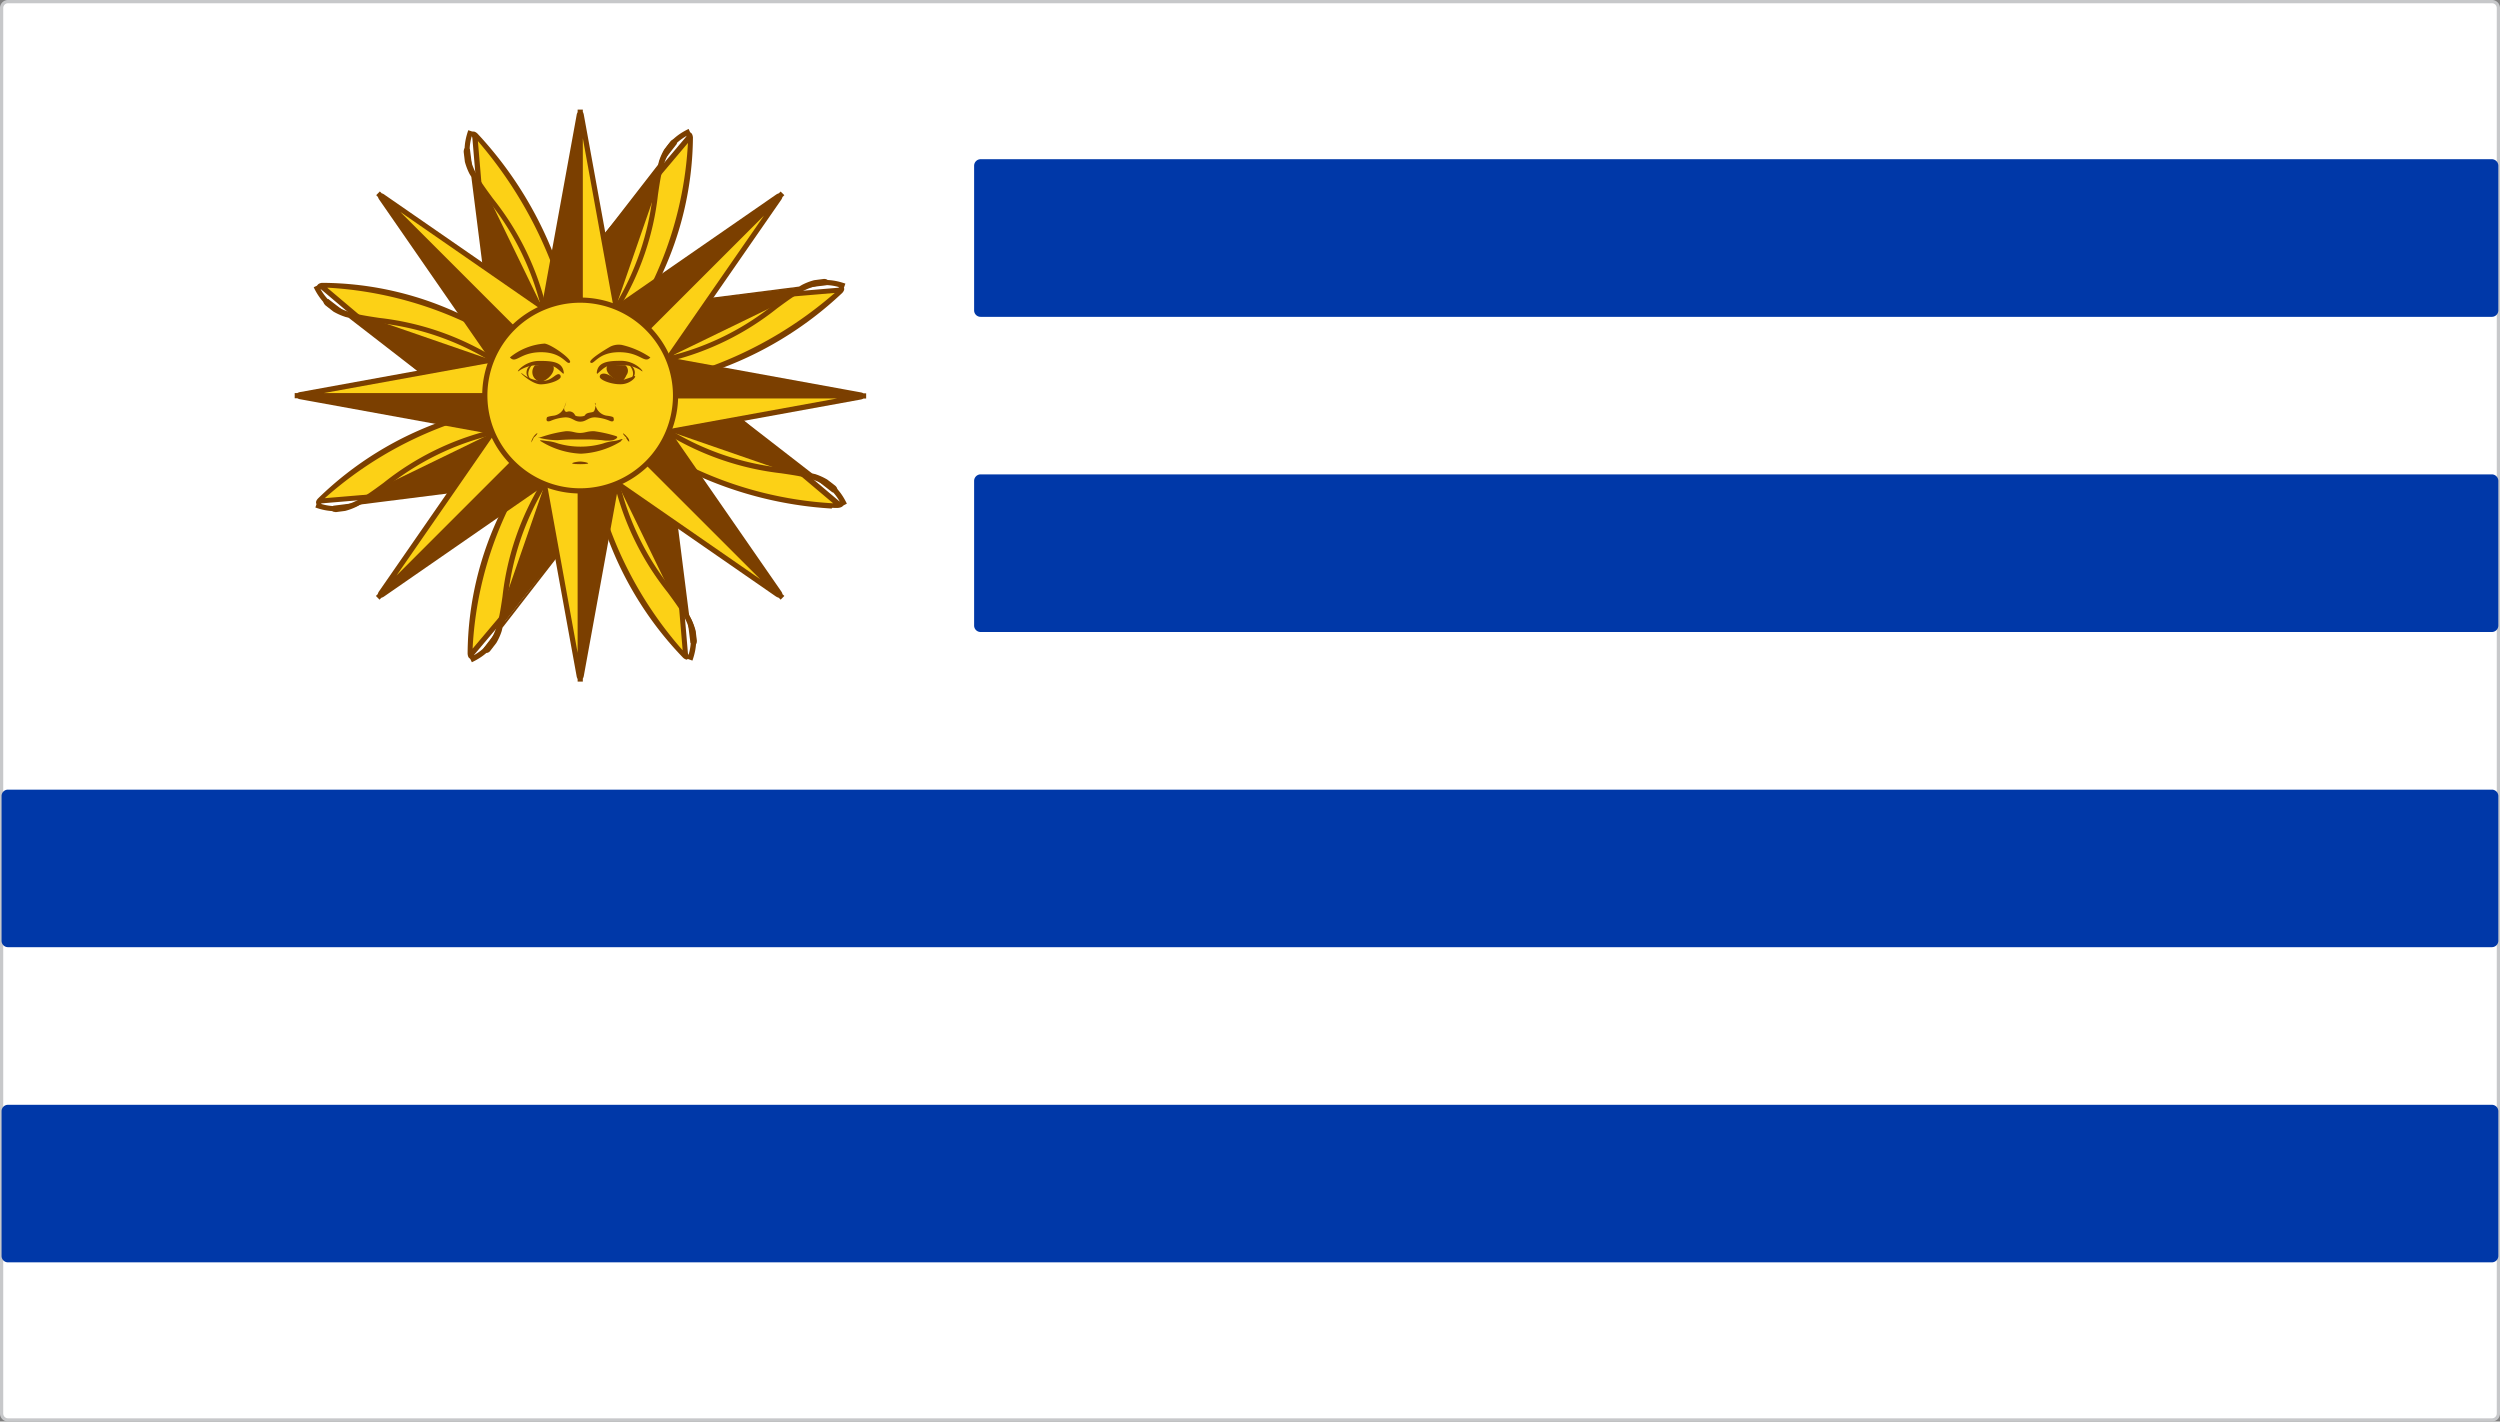 <svg xmlns="http://www.w3.org/2000/svg" width="25.518" height="14.51" viewBox="0 0 25.518 14.51">
  <rect x="0" y="0" width="25.518" height="14.51" fill="#808080" stroke="none"/>
  <g id="Uruguay" transform="translate(-546.826 -375.858)">
    <path id="Rectángulo_180" data-name="Rectángulo 180" d="M.065,0H25.419a.066.066,0,0,1,.066.066V14.411a.065.065,0,0,1-.065.065H.065A.065.065,0,0,1,0,14.411V.065A.065.065,0,0,1,.065,0Z" transform="translate(546.842 375.875)" fill="#fff"/>
    <path id="Trazado_333" data-name="Trazado 333" d="M572.262,390.368H546.908a.082.082,0,0,1-.082-.082V375.94a.082.082,0,0,1,.082-.082h25.354a.082.082,0,0,1,.082.082v14.346a.082.082,0,0,1-.082.082m-25.354-14.477a.049.049,0,0,0-.049.049v14.346a.049.049,0,0,0,.049.049h25.354a.049.049,0,0,0,.049-.049V375.94a.049.049,0,0,0-.049-.049Z" fill="#c7c8ca"/>
    <path id="Trazado_334" data-name="Trazado 334" d="M556.769,377.549a.067.067,0,0,1,.066-.066h15.426a.067.067,0,0,1,.066.066v1.478a.066.066,0,0,1-.066.065H556.835a.066.066,0,0,1-.066-.065Zm0,3.217a.067.067,0,0,1,.066-.066h15.426a.067.067,0,0,1,.066.066v1.478a.066.066,0,0,1-.066.065H556.835a.066.066,0,0,1-.066-.065Zm-9.927,3.217a.065.065,0,0,1,.065-.065h25.354a.066.066,0,0,1,.066.065v1.478a.066.066,0,0,1-.066.065H546.907a.065.065,0,0,1-.065-.065Zm0,3.217a.065.065,0,0,1,.065-.065h25.354a.066.066,0,0,1,.066.065v1.478a.066.066,0,0,1-.066.065H546.907a.065.065,0,0,1-.065-.065Z" fill="#0038a8"/>
    <path id="Trazado_335" data-name="Trazado 335" d="M552.566,380.682l.23.343a.155.155,0,0,1,.016.117l-1.171,1.386c-.005.036-.013.035-.017,0a3.338,3.338,0,0,1,.35-1.46" fill="#fcd116"/>
    <path id="Trazado_336" data-name="Trazado 336" d="M551.633,382.581h0c-.028,0-.032-.033-.034-.05a3.345,3.345,0,0,1,.352-1.473l.01-.024.049.02-.01.025a3.733,3.733,0,0,0-.35,1.4l1.139-1.35a.13.13,0,0,0-.013-.089l-.245-.365.044-.03.245.366a.178.178,0,0,1,.018.139l-.005.009-1.165,1.38c0,.018-.01.042-.034.042" fill="#7b3f00"/>
    <path id="Trazado_337" data-name="Trazado 337" d="M552.064,380.323l-.08.4a.149.149,0,0,1-.072.093l-1.808.153c-.029.021-.034.016-.011-.012a3.454,3.454,0,0,1,1.294-.79" fill="#fcd116"/>
    <path id="Trazado_338" data-name="Trazado 338" d="M550.08,381.014a.025.025,0,0,1-.02-.009c-.019-.02,0-.046.012-.059a3.465,3.465,0,0,1,1.3-.8l.024-.01.02.049-.024.011a3.875,3.875,0,0,0-1.251.747l1.759-.148a.13.13,0,0,0,.053-.073l.085-.431.052.01-.085.432a.175.175,0,0,1-.086.111l-.009,0-1.8.152a.064.064,0,0,1-.034.014" fill="#7b3f00"/>
    <path id="Trazado_339" data-name="Trazado 339" d="M552.051,380.387a.065.065,0,0,0-.052-.076l-.081-.014a.183.183,0,0,0-.063-.007.318.318,0,0,1-.06.03l-.99.481-.1.078-.224.134a.632.632,0,0,1-.121.047l-.1.012c-.036,0-.044-.019-.017-.043l1.674-.212a.133.133,0,0,0,.073-.089Z" fill="#7b3f00"/>
    <path id="Trazado_340" data-name="Trazado 340" d="M550.253,381.084c-.031,0-.041-.013-.044-.02s0-.024.019-.044l0,0h0l.27-.034.19-.114.1-.078.992-.482a.466.466,0,0,0,.054-.026l0,0s.008-.008.074,0l.081.015a.074.074,0,0,1,.05.032.073.073,0,0,1,.012.057l-.068.341a.146.146,0,0,1-.08.1h0l-1.4.177-.03.018a.6.6,0,0,1-.124.047l-.1.013Zm-.012-.044c-.009.009-.01.014-.009.015s.005.005.02.005h0l.1-.012a.57.57,0,0,0,.094-.034Zm1.619-.739a.269.269,0,0,1-.06.03l-.99.48-.1.077-.145.088,1.345-.171a.125.125,0,0,0,.065-.079l.067-.341a.052.052,0,0,0-.008-.04.053.053,0,0,0-.034-.022l-.081-.014a.465.465,0,0,0-.056-.008m.191.086Z" fill="#7b3f00"/>
    <path id="Trazado_341" data-name="Trazado 341" d="M550.245,381.076a.6.6,0,0,1-.2-.038l.017-.05c.274.1.434-.022.677-.2a2.836,2.836,0,0,1,1.106-.543l.013.051a2.76,2.76,0,0,0-1.087.534.9.9,0,0,1-.524.248" fill="#7b3f00"/>
    <path id="Trazado_342" data-name="Trazado 342" d="M552.748,379.9l-.329-.329a.052.052,0,0,0-.083.008l-1.615,2.332c-.021.029-.013.037.016.016l2.332-1.615a.052.052,0,0,0,.008-.083l-.283-.283a.066.066,0,0,0-.092,0l-2.018,2.018" fill="#fcd116"/>
    <path id="Trazado_343" data-name="Trazado 343" d="M550.7,381.979l-.037-.038.019-.019a.081.081,0,0,1,.015-.031l1.615-2.332a.08.08,0,0,1,.059-.036.077.077,0,0,1,.065.025l.329.329-.02.019h0a.091.091,0,0,1,.065.027l.283.283a.08.08,0,0,1-.012.124l-2.331,1.614a.1.1,0,0,1-.032.016Zm2.046-2.03a.039.039,0,0,0-.027.011l-1.811,1.811,2.144-1.485a.024.024,0,0,0,.013-.02.027.027,0,0,0-.009-.023l-.282-.283a.043.043,0,0,0-.028-.011m-.368-.373h0a.03.03,0,0,0-.021.013l-1.484,2.144,1.81-1.81a.081.081,0,0,1,.034-.021l-.317-.317a.028.028,0,0,0-.02-.009" fill="#7b3f00"/>
    <path id="Trazado_344" data-name="Trazado 344" d="M551.962,379.714l-.343.23a.149.149,0,0,1-.117.015l-1.386-1.171c-.036-.005-.035-.013,0-.017a3.362,3.362,0,0,1,1.464.351" fill="#fcd116"/>
    <path id="Trazado_345" data-name="Trazado 345" d="M551.541,379.991a.134.134,0,0,1-.046-.007l-.009-.005-1.381-1.166c-.017,0-.042-.01-.041-.034s.034-.033.05-.034a3.336,3.336,0,0,1,1.477.352l.024.01-.02.049-.024-.01a3.826,3.826,0,0,0-1.391-.351h-.014l1.35,1.14a.124.124,0,0,0,.089-.014l.365-.244.029.044-.365.245a.177.177,0,0,1-.093.025" fill="#7b3f00"/>
    <path id="Trazado_346" data-name="Trazado 346" d="M551.908,379.75a.064.064,0,0,0,.017-.09l-.047-.068a.3.3,0,0,0-.04-.05.265.265,0,0,1-.063-.02l-1.041-.361-.129-.019-.253-.063a.577.577,0,0,1-.119-.053l-.081-.063c-.026-.026-.017-.045.019-.043l1.334,1.034a.135.135,0,0,0,.114-.011Z" fill="#7b3f00"/>
    <path id="Trazado_347" data-name="Trazado 347" d="M551.549,379.974a.129.129,0,0,1-.049-.009l0,0-1.116-.864-.032-.008a.637.637,0,0,1-.122-.054l-.083-.065c-.022-.023-.021-.038-.016-.046s.012-.018.038-.018h.008l.219.169.214.054.128.018,1.044.361a.326.326,0,0,0,.057.02h0c.005,0,.012,0,.049.055l.047.068a.072.072,0,0,1,.011.057.07.07,0,0,1-.032.05l-.289.193a.138.138,0,0,1-.076.021m-.039-.03a.126.126,0,0,0,.1-.011l.289-.193a.063.063,0,0,0,.023-.034.046.046,0,0,0-.01-.04l-.047-.067a.273.273,0,0,0-.034-.045.319.319,0,0,1-.062-.021l-1.041-.361-.128-.018-.162-.041Zm.4-.194h0Zm-1.741-.818c-.012,0-.017,0-.017,0s0,.007.012.018l.079.063a.6.6,0,0,0,.091.042l-.164-.127Z" fill="#7b3f00"/>
    <path id="Trazado_348" data-name="Trazado 348" d="M551.836,379.546a2.762,2.762,0,0,0-1.146-.391c-.3-.045-.525-.078-.662-.365l.048-.023c.125.262.323.291.622.336a2.843,2.843,0,0,1,1.166.4Z" fill="#7b3f00"/>
    <path id="Trazado_349" data-name="Trazado 349" d="M552.749,379.9v-.465a.053.053,0,0,0-.064-.054l-2.791.507c-.035.007-.035.017,0,.024l2.791.507a.053.053,0,0,0,.064-.054v-.4a.065.065,0,0,0-.065-.065H549.83" fill="#fcd116"/>
    <path id="Trazado_350" data-name="Trazado 350" d="M552.7,380.442h-.016l-2.79-.508a.085.085,0,0,1-.033-.011h-.027v-.053h.027a.091.091,0,0,1,.033-.011l2.79-.508a.079.079,0,0,1,.1.08v.466h-.027a.088.088,0,0,1,.027.065v.4a.078.078,0,0,1-.08.081m-2.572-.52,2.566.467a.028.028,0,0,0,.024-.006.028.028,0,0,0,.009-.022v-.4a.04.04,0,0,0-.039-.039Zm0-.053h2.559a.086.086,0,0,1,.039.009v-.448a.026.026,0,0,0-.033-.027Z" fill="#7b3f00"/>
    <path id="Trazado_351" data-name="Trazado 351" d="M552.749,379.9v.465h0v-.4a.065.065,0,0,0-.065-.065H549.9c-.036,0-.036.005,0,.012l2.855.519" fill="#7b3f00"/>
    <path id="Trazado_352" data-name="Trazado 352" d="M552.321,379.211l-.4-.08a.149.149,0,0,1-.093-.072l-.153-1.808c-.021-.029-.017-.033.01-.009a3.884,3.884,0,0,1,.815,1.345" fill="#fcd116"/>
    <path id="Trazado_353" data-name="Trazado 353" d="M552.342,379.242l-.431-.085a.183.183,0,0,1-.112-.086l0-.009-.152-1.8c-.011-.016-.023-.037-.005-.054s.044,0,.059.015a3.89,3.89,0,0,1,.822,1.355l.01.024-.049.021-.01-.025a4.279,4.279,0,0,0-.77-1.3l.148,1.752a.132.132,0,0,0,.072.053l.431.085Z" fill="#7b3f00"/>
    <path id="Trazado_354" data-name="Trazado 354" d="M552.257,379.2a.065.065,0,0,0,.076-.052l.014-.081a.183.183,0,0,0,.007-.063.318.318,0,0,1-.03-.06l-.481-.99-.078-.105-.134-.224a.636.636,0,0,1-.047-.121l-.012-.1c0-.037.019-.044.043-.017l.212,1.674a.137.137,0,0,0,.089.074Z" fill="#7b3f00"/>
    <path id="Trazado_355" data-name="Trazado 355" d="M552.269,379.211h-.015l-.34-.067a.148.148,0,0,1-.1-.081v0l-.177-1.4-.018-.029a.631.631,0,0,1-.048-.125l-.012-.1c0-.032.012-.041.02-.044s.023-.005.044.018l0,0v0l.034.269.114.19.078.1.482.992a.386.386,0,0,0,.026.054l0,0s.008.007,0,.074l-.015.081a.072.072,0,0,1-.032.049.073.073,0,0,1-.043.013m-.01-.024a.052.052,0,0,0,.04-.009.057.057,0,0,0,.022-.034l.014-.081a.458.458,0,0,0,.008-.055.321.321,0,0,1-.03-.061l-.481-.99-.077-.1-.087-.144.171,1.344a.12.12,0,0,0,.079.065Zm-.67-1.808h0s-.006.005-.006.021l.013.1a.541.541,0,0,0,.034.094l-.026-.206c-.008-.008-.013-.01-.015-.01" fill="#7b3f00"/>
    <path id="Trazado_356" data-name="Trazado 356" d="M552.35,379a2.767,2.767,0,0,0-.534-1.087c-.184-.247-.316-.426-.21-.726l.05.017c-.1.274.022.435.2.678a2.85,2.85,0,0,1,.543,1.1Z" fill="#7b3f00"/>
    <path id="Trazado_357" data-name="Trazado 357" d="M552.749,379.9l.329-.329a.054.054,0,0,0-.007-.084l-2.333-1.614c-.029-.021-.037-.013-.016.016l1.614,2.333a.054.054,0,0,0,.084.007l.283-.283a.066.066,0,0,0,0-.092l-2.018-2.018" fill="#fcd116"/>
    <path id="Trazado_358" data-name="Trazado 358" d="M552.381,380.268h-.007a.082.082,0,0,1-.06-.036L550.7,377.9a.1.1,0,0,1-.016-.031l-.018-.019.037-.038.019.019a.082.082,0,0,1,.031.016l2.333,1.614a.082.082,0,0,1,.035.06.079.079,0,0,1-.024.064l-.329.329-.02-.019a.089.089,0,0,1-.027.066l-.282.283a.086.086,0,0,1-.058.024m-1.507-2.21,1.484,2.144a.03.03,0,0,0,.021.013.029.029,0,0,0,.022-.009l.283-.283a.039.039,0,0,0,0-.055Zm.038-.037,1.809,1.81a.091.091,0,0,1,.022.033l.316-.316a.028.028,0,0,0,.009-.023.024.024,0,0,0-.013-.02Z" fill="#7b3f00"/>
    <path id="Trazado_359" data-name="Trazado 359" d="M552.749,379.9l-.329.329h0l.283-.283a.066.066,0,0,0,0-.092l-1.972-1.972c-.026-.026-.03-.022-.009.007l1.652,2.386" fill="#7b3f00"/>
    <path id="Trazado_360" data-name="Trazado 360" d="M552.931,379.109l-.23-.343a.15.15,0,0,1-.015-.117l1.17-1.386c.006-.036.013-.036.017,0a3.376,3.376,0,0,1-.352,1.464" fill="#fcd116"/>
    <path id="Trazado_361" data-name="Trazado 361" d="M552.923,379.146l-.245-.365a.181.181,0,0,1-.018-.14l.005-.008,1.166-1.381c0-.018.009-.042.034-.042s.032.033.034.05a3.379,3.379,0,0,1-.354,1.477l-.01.025-.049-.02.01-.025a3.763,3.763,0,0,0,.352-1.4l-1.139,1.35a.123.123,0,0,0,.014.088l.244.365Z" fill="#7b3f00"/>
    <path id="Trazado_362" data-name="Trazado 362" d="M552.894,379.055a.064.064,0,0,0,.09.017l.068-.047a.3.3,0,0,0,.05-.04.267.267,0,0,1,.02-.063l.361-1.041c.005-.035.013-.094.019-.129l.063-.253a.631.631,0,0,1,.052-.119l.064-.081c.026-.026.045-.017.042.019l-1.033,1.334a.135.135,0,0,0,.011.114Z" fill="#7b3f00"/>
    <path id="Trazado_363" data-name="Trazado 363" d="M552.947,379.1h-.014a.078.078,0,0,1-.049-.032l-.193-.289a.144.144,0,0,1-.012-.126v0l.865-1.115.008-.033a.615.615,0,0,1,.054-.122l.065-.083c.022-.023.038-.02.045-.017s.02.014.018.044v0l-.169.217-.053.216c-.005.034-.014.092-.019.128l-.361,1.043a.34.34,0,0,0-.019.056v0c0,.006,0,.011-.056.05l-.067.047a.076.076,0,0,1-.044.013m-.043-.047a.054.054,0,0,0,.034.023.055.055,0,0,0,.039-.009l.068-.047a.413.413,0,0,0,.044-.034.475.475,0,0,1,.022-.064l.36-1.04c.005-.033.013-.091.019-.127l.04-.164-.83,1.072a.123.123,0,0,0,.01.1Zm.8-1.752s-.008,0-.017.011l-.063.081a.54.54,0,0,0-.043.09l.128-.165c0-.012,0-.017,0-.017h0" fill="#7b3f00"/>
    <path id="Trazado_364" data-name="Trazado 364" d="M553.144,379.01l-.045-.027a2.758,2.758,0,0,0,.391-1.146c.045-.3.077-.525.365-.663l.022.049c-.261.125-.291.323-.335.622a2.824,2.824,0,0,1-.4,1.165" fill="#7b3f00"/>
    <path id="Trazado_365" data-name="Trazado 365" d="M552.749,379.9h.465a.053.053,0,0,0,.054-.064l-.507-2.791c-.007-.035-.017-.035-.024,0l-.507,2.791a.053.053,0,0,0,.054.064h.4a.065.065,0,0,0,.065-.065v-2.854" fill="#fcd116"/>
    <path id="Trazado_366" data-name="Trazado 366" d="M553.214,379.923h-.465v-.028a.093.093,0,0,1-.066.028h-.4a.082.082,0,0,1-.063-.029.083.083,0,0,1-.017-.067l.508-2.79a.089.089,0,0,1,.011-.034v-.026h.053V377a.1.1,0,0,1,.011.034l.508,2.79a.083.083,0,0,1-.017.067.082.082,0,0,1-.063.029m-.448-.053h.448a.029.029,0,0,0,.022-.01.026.026,0,0,0,.005-.023l-.466-2.565v2.559a.086.086,0,0,1-.009.039m-.044-2.6-.466,2.566a.026.026,0,0,0,.005.023.029.029,0,0,0,.022.01h.4a.039.039,0,0,0,.039-.039Z" fill="#7b3f00"/>
    <path id="Trazado_367" data-name="Trazado 367" d="M552.749,379.9h-.065a.065.065,0,0,0,.065-.065v-2.789c0-.036-.005-.036-.012,0l-.519,2.855" fill="#7b3f00"/>
    <path id="Trazado_368" data-name="Trazado 368" d="M553.433,379.469l.08-.4a.149.149,0,0,1,.072-.093l1.808-.153c.029-.021.033-.016.01.011a3.657,3.657,0,0,1-1.312.793" fill="#fcd116"/>
    <path id="Trazado_369" data-name="Trazado 369" d="M554.077,379.657l-.02-.049.024-.01a4.053,4.053,0,0,0,1.266-.75l-1.755.149a.124.124,0,0,0-.053.072l-.085.431-.052-.01.085-.431a.174.174,0,0,1,.086-.112l.009,0,1.8-.152c.016-.011.037-.023.054-.005s0,.045-.014.059a3.65,3.65,0,0,1-1.322.8Z" fill="#7b3f00"/>
    <path id="Trazado_370" data-name="Trazado 370" d="M553.446,379.4a.065.065,0,0,0,.052.076l.081.014a.184.184,0,0,0,.063.007.314.314,0,0,1,.06-.03l.99-.481.1-.078.224-.134a.63.63,0,0,1,.121-.047l.1-.012c.036,0,.044.019.017.043l-1.674.212a.137.137,0,0,0-.074.089Z" fill="#7b3f00"/>
    <path id="Trazado_371" data-name="Trazado 371" d="M553.638,379.514a.393.393,0,0,1-.061-.008l-.081-.014a.08.08,0,0,1-.05-.032.079.079,0,0,1-.012-.058l.068-.341a.144.144,0,0,1,.081-.1h0l1.4-.178.029-.017a.6.6,0,0,1,.124-.048l.1-.013h0c.031,0,.041.013.044.02s0,.024-.019.044l0,0h0l-.269.034-.191.115c-.028.02-.075.055-.1.077l-.993.482a.469.469,0,0,0-.054.026l0,0s0,0-.013,0m-.18-.107a.052.052,0,0,0,.042.061l.081.015a.4.4,0,0,0,.056.007.433.433,0,0,1,.06-.03l.99-.48.1-.077.145-.087-1.345.17a.125.125,0,0,0-.064.08Zm1.787-.676h0l-.1.012a.831.831,0,0,0-.093.034l.206-.026c.009-.009.01-.014.009-.015s-.005-.005-.02-.005" fill="#7b3f00"/>
    <path id="Trazado_372" data-name="Trazado 372" d="M553.654,379.549l-.013-.052a2.727,2.727,0,0,0,1.087-.534c.248-.183.427-.315.727-.21l-.018.051c-.274-.1-.434.022-.677.2a2.843,2.843,0,0,1-1.106.543" fill="#7b3f00"/>
    <path id="Trazado_373" data-name="Trazado 373" d="M552.749,379.9l.329.329a.054.054,0,0,0,.084-.007l1.614-2.332c.02-.03.013-.038-.017-.017l-2.332,1.614a.054.054,0,0,0-.007.084l.283.283a.066.066,0,0,0,.092,0l2.018-2.018" fill="#fcd116"/>
    <path id="Trazado_374" data-name="Trazado 374" d="M553.117,380.268a.082.082,0,0,1-.058-.024l-.329-.33.019-.019a.088.088,0,0,1-.065-.027l-.283-.283a.08.08,0,0,1-.025-.064.089.089,0,0,1,.036-.06l2.332-1.614a.105.105,0,0,1,.032-.016l.018-.018.038.037-.019.019a.1.1,0,0,1-.015.031l-1.615,2.332a.08.08,0,0,1-.059.036h-.007m-.337-.378.317.316a.031.031,0,0,0,.022.009.03.03,0,0,0,.021-.013l1.484-2.143-1.81,1.809a.1.1,0,0,1-.034.022m1.806-1.869-2.144,1.484a.026.026,0,0,0,0,.043l.282.283a.041.041,0,0,0,.055,0Z" fill="#7b3f00"/>
    <path id="Trazado_375" data-name="Trazado 375" d="M552.749,379.9l-.329-.329h0l.283.283a.066.066,0,0,0,.092,0l1.972-1.972c.025-.025.022-.03-.008-.009l-2.385,1.652" fill="#7b3f00"/>
    <path id="Trazado_376" data-name="Trazado 376" d="M553.535,380.078l.343-.23a.149.149,0,0,1,.117-.015l1.386,1.17c.036.006.036.013,0,.017a3.444,3.444,0,0,1-1.475-.356" fill="#fcd116"/>
    <path id="Trazado_377" data-name="Trazado 377" d="M555.317,381.049a3.908,3.908,0,0,1-1.422-.36l-.024-.01.02-.049.025.01a3.854,3.854,0,0,0,1.409.355h.005l-1.349-1.138a.128.128,0,0,0-.088.013l-.366.245-.029-.044.365-.245a.181.181,0,0,1,.14-.018l.008,0,1.381,1.166c.018,0,.042.01.042.034s-.033.032-.051.034-.026,0-.066,0" fill="#7b3f00"/>
    <path id="Trazado_378" data-name="Trazado 378" d="M553.589,380.041a.064.064,0,0,0-.017.09l.047.068a.3.3,0,0,0,.04.05.268.268,0,0,1,.063.02l1.041.361.129.019.253.063a.63.63,0,0,1,.119.052l.081.064c.026.026.017.045-.019.042l-1.334-1.033a.135.135,0,0,0-.114.011Z" fill="#7b3f00"/>
    <path id="Trazado_379" data-name="Trazado 379" d="M555.332,380.883h-.01l-.217-.169-.215-.054-.129-.018-1.043-.361a.363.363,0,0,0-.056-.02h0c-.005,0-.01,0-.05-.055l-.047-.068a.078.078,0,0,1,.02-.107l.289-.193a.151.151,0,0,1,.126-.012l0,0,1.115.864.034.008a.63.63,0,0,1,.121.055l.083.064c.023.023.02.038.017.046s-.012.018-.038.018m0-.024h0c.012,0,.016,0,.016,0s0-.007-.011-.018l-.08-.063a.56.56,0,0,0-.091-.042Zm-1.668-.622a.322.322,0,0,1,.064.021l1.04.361.127.018.164.041-1.071-.83a.121.121,0,0,0-.1.01l-.289.193a.049.049,0,0,0-.022.034.052.052,0,0,0,.008.04l.047.067a.47.47,0,0,0,.034.045" fill="#7b3f00"/>
    <path id="Trazado_380" data-name="Trazado 380" d="M555.422,381.024c-.125-.262-.323-.291-.622-.335a2.862,2.862,0,0,1-1.166-.4l.027-.046a2.765,2.765,0,0,0,1.147.391c.3.045.525.078.662.365Z" fill="#7b3f00"/>
    <path id="Trazado_381" data-name="Trazado 381" d="M552.749,379.9v.465a.053.053,0,0,0,.064.054l2.791-.507c.036-.007.036-.017,0-.024l-2.791-.507a.053.053,0,0,0-.064.054v.4a.065.065,0,0,0,.065.065h2.855" fill="#fcd116"/>
    <path id="Trazado_382" data-name="Trazado 382" d="M552.8,380.442a.078.078,0,0,1-.051-.018.082.082,0,0,1-.029-.063V379.9h.028a.093.093,0,0,1-.028-.066v-.4a.082.082,0,0,1,.029-.063.084.084,0,0,1,.067-.017l2.791.508a.091.091,0,0,1,.033.011h.027v.053h-.027a.091.091,0,0,1-.033.011l-2.791.508H552.8m-.026-.529v.448a.028.028,0,0,0,.009.022.031.031,0,0,0,.023.006l2.566-.467h-2.559a.083.083,0,0,1-.039-.009m.026-.511a.024.024,0,0,0-.017.006.028.028,0,0,0-.009.022v.4a.038.038,0,0,0,.039.039h2.559l-2.565-.466H552.8" fill="#7b3f00"/>
    <path id="Trazado_383" data-name="Trazado 383" d="M552.749,379.9v-.465h0v.4a.065.065,0,0,0,.065.065H555.6c.036,0,.037-.005,0-.012l-2.855-.519" fill="#7b3f00"/>
    <path id="Trazado_384" data-name="Trazado 384" d="M553.176,380.581l.4.08a.149.149,0,0,1,.093.072l.153,1.808c.021.029.016.034-.011.011a3.542,3.542,0,0,1-.792-1.3" fill="#fcd116"/>
    <path id="Trazado_385" data-name="Trazado 385" d="M553.839,382.592a.077.077,0,0,1-.041-.021,3.529,3.529,0,0,1-.8-1.311l-.01-.024.049-.021.01.025a3.945,3.945,0,0,0,.747,1.256l-.148-1.757a.127.127,0,0,0-.072-.053l-.431-.085.01-.052.431.085a.18.18,0,0,1,.112.086l0,.009.152,1.8c.01.015.022.037,0,.054a.027.027,0,0,1-.019.008" fill="#7b3f00"/>
    <path id="Trazado_386" data-name="Trazado 386" d="M553.24,380.593a.065.065,0,0,0-.076.052l-.014.081a.183.183,0,0,0-.007.063.316.316,0,0,1,.03.06l.481.99.078.105.134.224a.637.637,0,0,1,.047.121l.012.1c0,.037-.019.044-.043.017l-.212-1.674a.137.137,0,0,0-.089-.074Z" fill="#7b3f00"/>
    <path id="Trazado_387" data-name="Trazado 387" d="M553.908,382.437a.047.047,0,0,1-.035-.02l0,0v0l-.034-.269-.114-.19-.078-.1-.482-.992a.385.385,0,0,0-.026-.054l0,0s-.008-.008,0-.074l.015-.081a.072.072,0,0,1,.032-.049.073.073,0,0,1,.057-.012l.341.067a.148.148,0,0,1,.1.081v0l.177,1.4.018.029a.631.631,0,0,1,.048.125l.012.1c0,.032-.012.041-.02.044l-.009,0m-.015-.034c.009.009.014.01.015.01s.005-.005.005-.021l-.012-.1a.607.607,0,0,0-.034-.094Zm-.739-1.619a.325.325,0,0,1,.03.061l.48.99.078.1.087.144-.171-1.344a.12.12,0,0,0-.079-.065l-.341-.068a.054.054,0,0,0-.062.043l-.014.081a.458.458,0,0,0-.008.055" fill="#7b3f00"/>
    <path id="Trazado_388" data-name="Trazado 388" d="M553.891,382.6l-.05-.018c.1-.273-.022-.434-.2-.677a2.849,2.849,0,0,1-.543-1.106l.052-.012a2.754,2.754,0,0,0,.534,1.086c.184.248.316.427.21.727" fill="#7b3f00"/>
    <path id="Trazado_389" data-name="Trazado 389" d="M552.749,379.9l-.329.329a.053.053,0,0,0,.007.084l2.333,1.614c.029.021.037.013.016-.016l-1.614-2.333a.053.053,0,0,0-.084-.007l-.283.283a.066.066,0,0,0,0,.092l2.018,2.018" fill="#fcd116"/>
    <path id="Trazado_390" data-name="Trazado 390" d="M554.794,381.979l-.018-.019a.119.119,0,0,1-.032-.015l-2.332-1.615a.087.087,0,0,1-.036-.059.082.082,0,0,1,.025-.065l.329-.329.02.019a.086.086,0,0,1,.026-.065l.283-.283a.088.088,0,0,1,.065-.025.08.08,0,0,1,.059.036l1.615,2.332a.079.079,0,0,1,.015.032l.019.018Zm-2.039-2.052-.316.317a.028.028,0,0,0-.01.022.03.03,0,0,0,.013.02l2.144,1.484-1.81-1.809a.121.121,0,0,1-.021-.034m.362-.351a.028.028,0,0,0-.02.009l-.283.283a.039.039,0,0,0,0,.055l1.81,1.81-1.484-2.144a.03.03,0,0,0-.021-.013h0" fill="#7b3f00"/>
    <path id="Trazado_391" data-name="Trazado 391" d="M552.749,379.9l.329-.329h0l-.283.283a.066.066,0,0,0,0,.092l1.972,1.972c.026.026.03.022.009-.007l-1.652-2.386" fill="#7b3f00"/>
    <path id="Trazado_392" data-name="Trazado 392" d="M552.6,380.737a.064.064,0,0,0-.09-.017l-.068.047a.23.23,0,0,0-.05.039.256.256,0,0,1-.02.063l-.36,1.041c-.005.036-.014.094-.019.13l-.064.253a.594.594,0,0,1-.053.118l-.063.081c-.026.026-.045.017-.043-.019l1.034-1.333a.137.137,0,0,0-.011-.115Z" fill="#7b3f00"/>
    <path id="Trazado_393" data-name="Trazado 393" d="M551.79,382.519l-.01,0c-.008,0-.02-.014-.018-.045v0l.169-.219.054-.213.018-.129.361-1.043c.011-.028.018-.049.02-.056v0c0-.007,0-.011.056-.05l.068-.047a.076.076,0,0,1,.057-.013.079.079,0,0,1,.05.033l.193.288a.147.147,0,0,1,.011.126v0l-.864,1.114-.008.034a.586.586,0,0,1-.055.122l-.064.083a.052.052,0,0,1-.036.019m0-.042c0,.013,0,.017,0,.017s.006,0,.018-.011l.062-.08a.587.587,0,0,0,.043-.09Zm.622-1.667a.3.3,0,0,1-.021.064l-.36,1.04c-.005.033-.013.092-.019.127l-.04.162.829-1.07a.12.12,0,0,0-.011-.1l-.192-.288a.054.054,0,0,0-.034-.023.057.057,0,0,0-.04.009l-.068.047c-.023.016-.038.028-.044.033" fill="#7b3f00"/>
    <path id="Trazado_394" data-name="Trazado 394" d="M551.642,382.617l-.023-.048c.262-.125.292-.323.336-.622a2.823,2.823,0,0,1,.4-1.165l.045.027a2.754,2.754,0,0,0-.39,1.146c-.046.305-.078.525-.366.662" fill="#7b3f00"/>
    <path id="Trazado_395" data-name="Trazado 395" d="M552.748,379.9h-.465a.053.053,0,0,0-.054.064l.507,2.791c.007.036.017.036.024,0l.507-2.791a.053.053,0,0,0-.054-.064h-.4a.065.065,0,0,0-.065.065v2.855" fill="#fcd116"/>
    <path id="Trazado_396" data-name="Trazado 396" d="M552.775,382.815h-.053v-.026a.091.091,0,0,1-.011-.033l-.507-2.791a.078.078,0,0,1,.079-.1h.466v.027a.092.092,0,0,1,.065-.027h.4a.081.081,0,0,1,.063.028.085.085,0,0,1,.017.068l-.508,2.791a.092.092,0,0,1-.011.033Zm-.492-2.893a.028.028,0,0,0-.022.009.028.028,0,0,0-.005.024l.466,2.567v-2.561a.085.085,0,0,1,.009-.039Zm.531,0a.04.04,0,0,0-.039.039v2.56l.466-2.566a.028.028,0,0,0-.005-.024.028.028,0,0,0-.022-.009Z" fill="#7b3f00"/>
    <path id="Trazado_397" data-name="Trazado 397" d="M552.748,379.9h.065a.065.065,0,0,0-.065.065v2.789c0,.036.005.037.012,0l.519-2.855" fill="#7b3f00"/>
    <path id="Trazado_398" data-name="Trazado 398" d="M552.748,379.9l.329.329h0l-.283-.283a.066.066,0,0,0-.092,0l-1.972,1.972c-.026.026-.022.03.007.009l2.386-1.652" fill="#7b3f00"/>
    <path id="Trazado_399" data-name="Trazado 399" d="M552.748,378.922a.973.973,0,1,1-.974.974.974.974,0,0,1,.974-.974" fill="#fcd116"/>
    <path id="Trazado_400" data-name="Trazado 400" d="M552.748,380.895a1,1,0,1,1,1-1,1,1,0,0,1-1,1m0-1.947a.947.947,0,1,0,.947.947.948.948,0,0,0-.947-.947" fill="#7b3f00"/>
    <path id="Trazado_401" data-name="Trazado 401" d="M553.465,379.506c-.062.07-.1-.053-.319-.053s-.256.133-.292.106.2-.162.2-.162a.191.191,0,0,1,.12-.018.857.857,0,0,1,.29.127m-.256.08a.072.072,0,0,1,.013.1.241.241,0,0,1-.038.061.145.145,0,0,1-.084-.021s-.121-.072-.068-.144" fill="#7b3f00"/>
    <path id="Trazado_402" data-name="Trazado 402" d="M552.917,379.666c.008-.106.1-.125.238-.125a.29.29,0,0,1,.214.084c.023.027.019.031-.009.009a.355.355,0,0,0-.2-.048c-.141,0-.141,0-.238.088m.026.018c.036-.053.125.013.125.013a.181.181,0,0,0,.117.03l.09-.03c.032-.017.039-.008.016.019a.192.192,0,0,1-.144.056c-.1,0-.23-.053-.2-.088m-.69-.115a.088.088,0,0,0,0,.168c-.089-.061-.017-.15,0-.168" fill="#7b3f00"/>
    <path id="Trazado_403" data-name="Trazado 403" d="M553.244,379.578c.018.017.089.106,0,.168a.088.088,0,0,0,0-.168m-.637.38s-.01.028-.023.061a.137.137,0,0,1-.1.081c-.072.009-.075.018-.075.018-.012.034,0,.05.037.036a.454.454,0,0,1,.152-.036c.071,0,.089.044.151.044s.079-.044.15-.044a.454.454,0,0,1,.152.036c.033.014.049,0,.036-.035,0,0,0-.01-.074-.019a.139.139,0,0,1-.1-.081c-.014-.033-.019-.055-.011-.047s0,.076-.018.088-.071.005-.087.037c0,0-.006.012-.05.012s-.051-.012-.051-.012a.064.064,0,0,0-.078-.037c-.027.013-.04-.032-.031-.044a.209.209,0,0,0,.019-.058m-.3.333c.013-.018,0-.014-.021.008a.164.164,0,0,0-.038.076.234.234,0,0,0,.027-.051s0,0,0,0,.018-.013.031-.031" fill="#7b3f00"/>
    <path id="Trazado_404" data-name="Trazado 404" d="M552.3,380.325l-.017,0,.012,0c.005,0,.014,0,.005,0m.018,0,.047.01a.732.732,0,0,0,.155.016,2.156,2.156,0,0,1,.226-.007,2.107,2.107,0,0,1,.226.007.34.34,0,0,0,.112,0c.024-.008.063-.031.029-.042a1.345,1.345,0,0,0-.224-.05c-.071,0-.089.018-.143.018s-.07-.018-.141-.018a1.3,1.3,0,0,0-.224.05l-.063.02m.875,0c-.01,0-.012,0-.005,0a.063.063,0,0,0,.021,0l-.016,0" fill="#7b3f00"/>
    <path id="Trazado_405" data-name="Trazado 405" d="M553.188,380.291c.013.018.027.032.031.031s.005,0,0,0,0,.013.011.027.025.03.017,0-.073-.083-.06-.065" fill="#7b3f00"/>
    <path id="Trazado_406" data-name="Trazado 406" d="M553.16,380.361c.03-.02.026-.027-.008-.015a.367.367,0,0,1-.071.015.45.45,0,0,0-.1.024.836.836,0,0,1-.458,0,.451.451,0,0,0-.1-.024c-.022,0-.108-.02-.078,0a.842.842,0,0,0,.41.128.852.852,0,0,0,.411-.127m-.876-.037-.013,0Zm.93,0,.007,0h0l-.009,0" fill="#7b3f00"/>
    <path id="Trazado_407" data-name="Trazado 407" d="M552.031,379.506c.062.071.1-.053.319-.053s.257.133.292.106-.186-.185-.257-.194a.631.631,0,0,0-.354.141m.257.08a.1.1,0,0,0,.053.168c.062,0,.177-.106.124-.177" fill="#7b3f00"/>
    <path id="Trazado_408" data-name="Trazado 408" d="M552.581,379.665c-.009-.106-.1-.123-.239-.123a.292.292,0,0,0-.214.083c-.024.027-.02.031.009.009a.355.355,0,0,1,.2-.048c.141,0,.141,0,.239.088m-.027.018c-.035-.053-.08.053-.177.053a.319.319,0,0,1-.212-.071c-.062-.044.088.107.185.107s.231-.054.2-.089" fill="#7b3f00"/>
    <path id="Trazado_409" data-name="Trazado 409" d="M552.748,380.569c-.044,0-.159.027,0,.027s.044-.027,0-.027" fill="#7b3f00"/>
  </g>
</svg>
